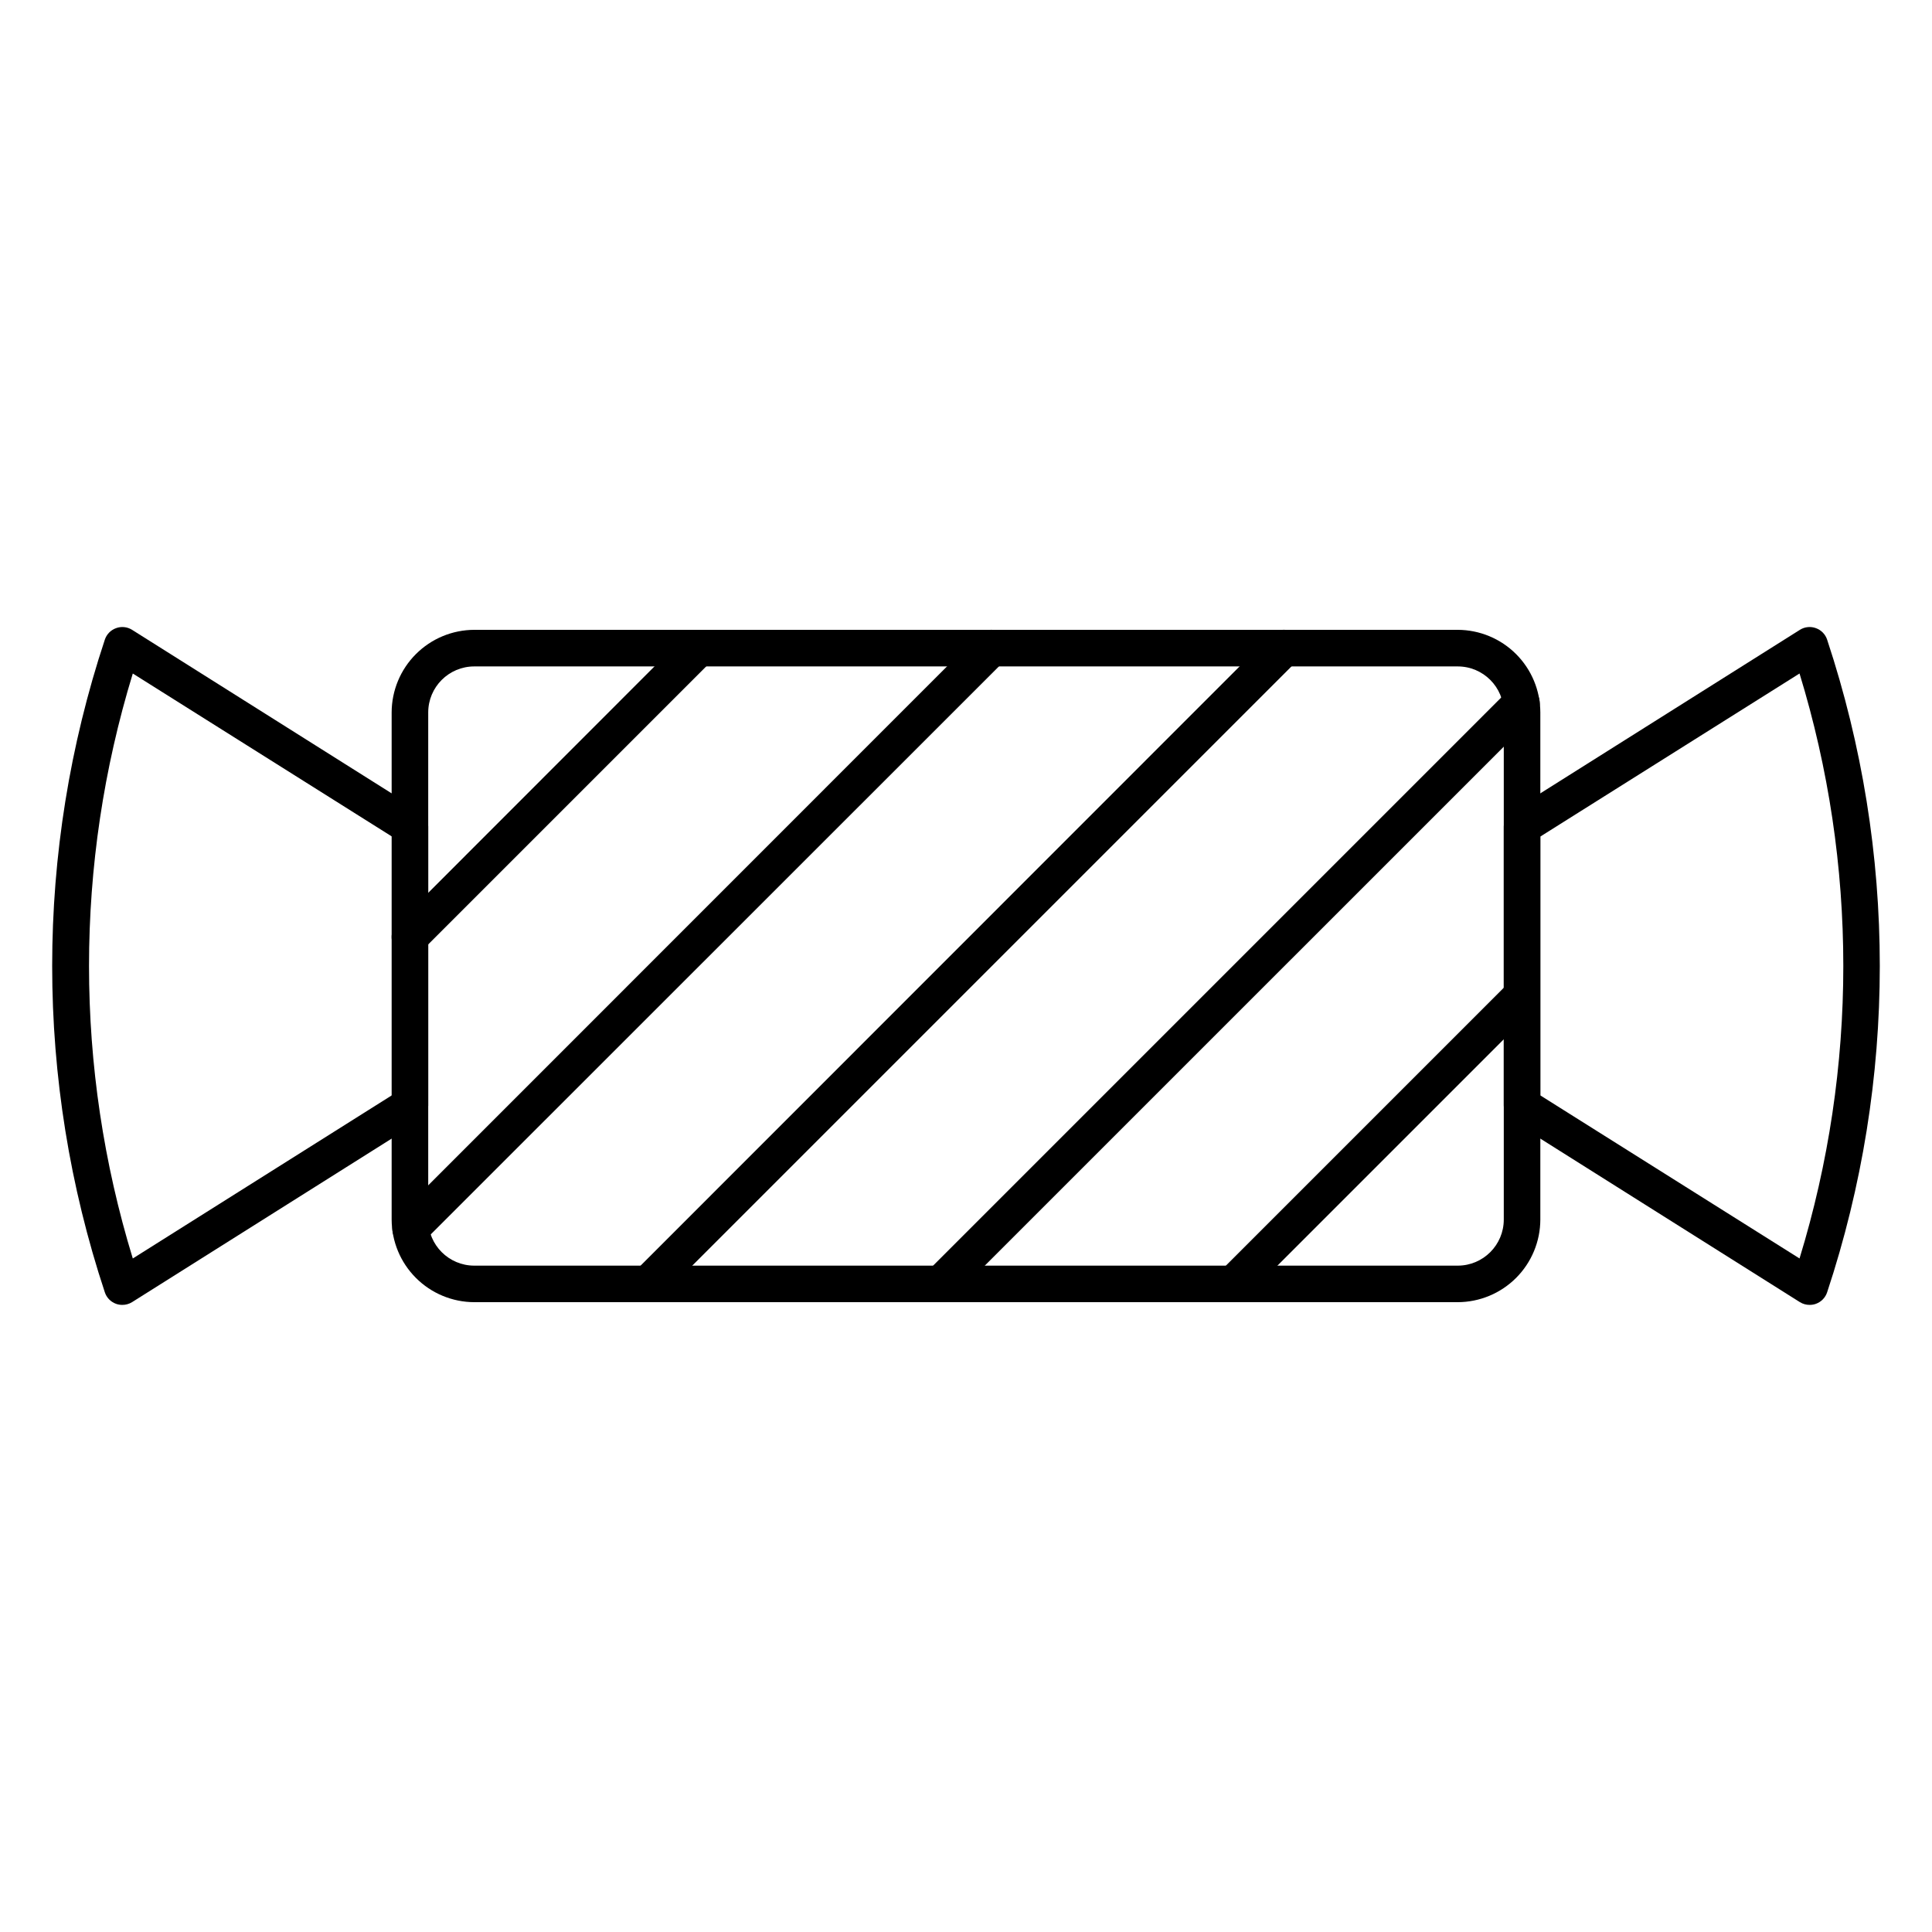<?xml version="1.0" encoding="UTF-8"?>
<!-- Uploaded to: ICON Repo, www.iconrepo.com, Generator: ICON Repo Mixer Tools -->
<svg fill="#000000" width="800px" height="800px" version="1.1" viewBox="144 144 512 512" xmlns="http://www.w3.org/2000/svg">
 <g>
  <path d="m530.31 489.09h-260.62c-5.805-0.012-11.367-2.324-15.469-6.43-4.106-4.102-6.418-9.664-6.43-15.469v-134.38c0.012-5.805 2.324-11.367 6.43-15.469 4.102-4.106 9.664-6.414 15.469-6.43h260.62c5.801 0.016 11.363 2.324 15.469 6.43 4.102 4.102 6.414 9.664 6.426 15.469v134.38c-0.012 5.805-2.324 11.367-6.426 15.469-4.106 4.106-9.668 6.418-15.469 6.43zm-260.62-168.48c-6.742 0-12.207 5.465-12.207 12.207v134.38c0 6.742 5.465 12.211 12.207 12.211h260.62c6.742 0 12.207-5.469 12.207-12.211v-134.38c0-6.742-5.465-12.207-12.207-12.207z"/>
  <path d="m623.61 489.81c-0.926 0.012-1.832-0.242-2.617-0.727l-76.199-48.008c-1.422-0.887-2.281-2.445-2.277-4.117v-73.926c-0.004-1.672 0.855-3.231 2.277-4.117l76.203-48.008h-0.004c1.277-0.801 2.852-0.961 4.262-0.434 1.402 0.508 2.492 1.633 2.957 3.051 18.605 56.145 18.605 116.8 0 172.94-0.465 1.418-1.555 2.543-2.957 3.055-0.527 0.191-1.082 0.289-1.645 0.289zm-71.406-55.516 68.691 43.211c15.469-50.516 15.469-104.5 0-155.02l-68.691 43.211z"/>
  <path d="m176.38 489.81c-0.559 0-1.117-0.098-1.645-0.289-1.402-0.512-2.492-1.637-2.957-3.055-18.602-56.145-18.602-116.8 0-172.94 0.465-1.418 1.555-2.543 2.957-3.051 1.41-0.527 2.984-0.367 4.262 0.434l76.203 48.008c1.418 0.887 2.277 2.445 2.277 4.117v73.926c0 1.672-0.859 3.231-2.277 4.117l-76.203 48.008c-0.785 0.484-1.691 0.738-2.617 0.727zm2.812-167.32c-15.469 50.516-15.469 104.5 0 155.02l68.691-43.262v-68.547z"/>
  <path d="m470.82 489.09c-1.273-0.004-2.492-0.512-3.394-1.406-1.875-1.887-1.875-4.941 0-6.828l76.543-76.543c1.922-1.645 4.785-1.535 6.574 0.254s1.902 4.656 0.254 6.578l-76.539 76.539c-0.914 0.906-2.152 1.414-3.438 1.406z"/>
  <path d="m393.27 489.09c-1.289 0.008-2.527-0.5-3.441-1.406-1.879-1.887-1.879-4.941 0-6.828l153.95-153.95c1.891-1.879 4.941-1.879 6.832 0 0.918 0.91 1.434 2.148 1.434 3.438 0 1.293-0.516 2.531-1.434 3.441l-153.91 153.9c-0.914 0.906-2.152 1.414-3.438 1.406z"/>
  <path d="m315.75 489.09c-1.285 0.008-2.523-0.5-3.438-1.406-1.879-1.887-1.879-4.941 0-6.828l168.48-168.54c1.902-1.898 4.981-1.898 6.879 0 1.902 1.898 1.902 4.981 0 6.879l-168.48 168.48c-0.914 0.906-2.152 1.414-3.441 1.406z"/>
  <path d="m252.83 474.46c-1.289 0.008-2.523-0.5-3.441-1.406-1.875-1.891-1.875-4.941 0-6.832l153.86-153.9c1.898-1.898 4.977-1.898 6.879 0 1.898 1.898 1.898 4.981 0 6.879l-153.91 153.86c-0.902 0.895-2.121 1.398-3.391 1.406z"/>
  <path d="m252.63 397.14c-1.285 0.008-2.523-0.5-3.438-1.406-1.879-1.887-1.879-4.941 0-6.828l76.539-76.59c1.891-1.879 4.941-1.879 6.832 0 0.918 0.91 1.434 2.148 1.434 3.438 0 1.293-0.516 2.531-1.434 3.441l-76.539 76.539h-0.004c-0.902 0.895-2.117 1.402-3.391 1.406z"/>
 </g>
</svg>